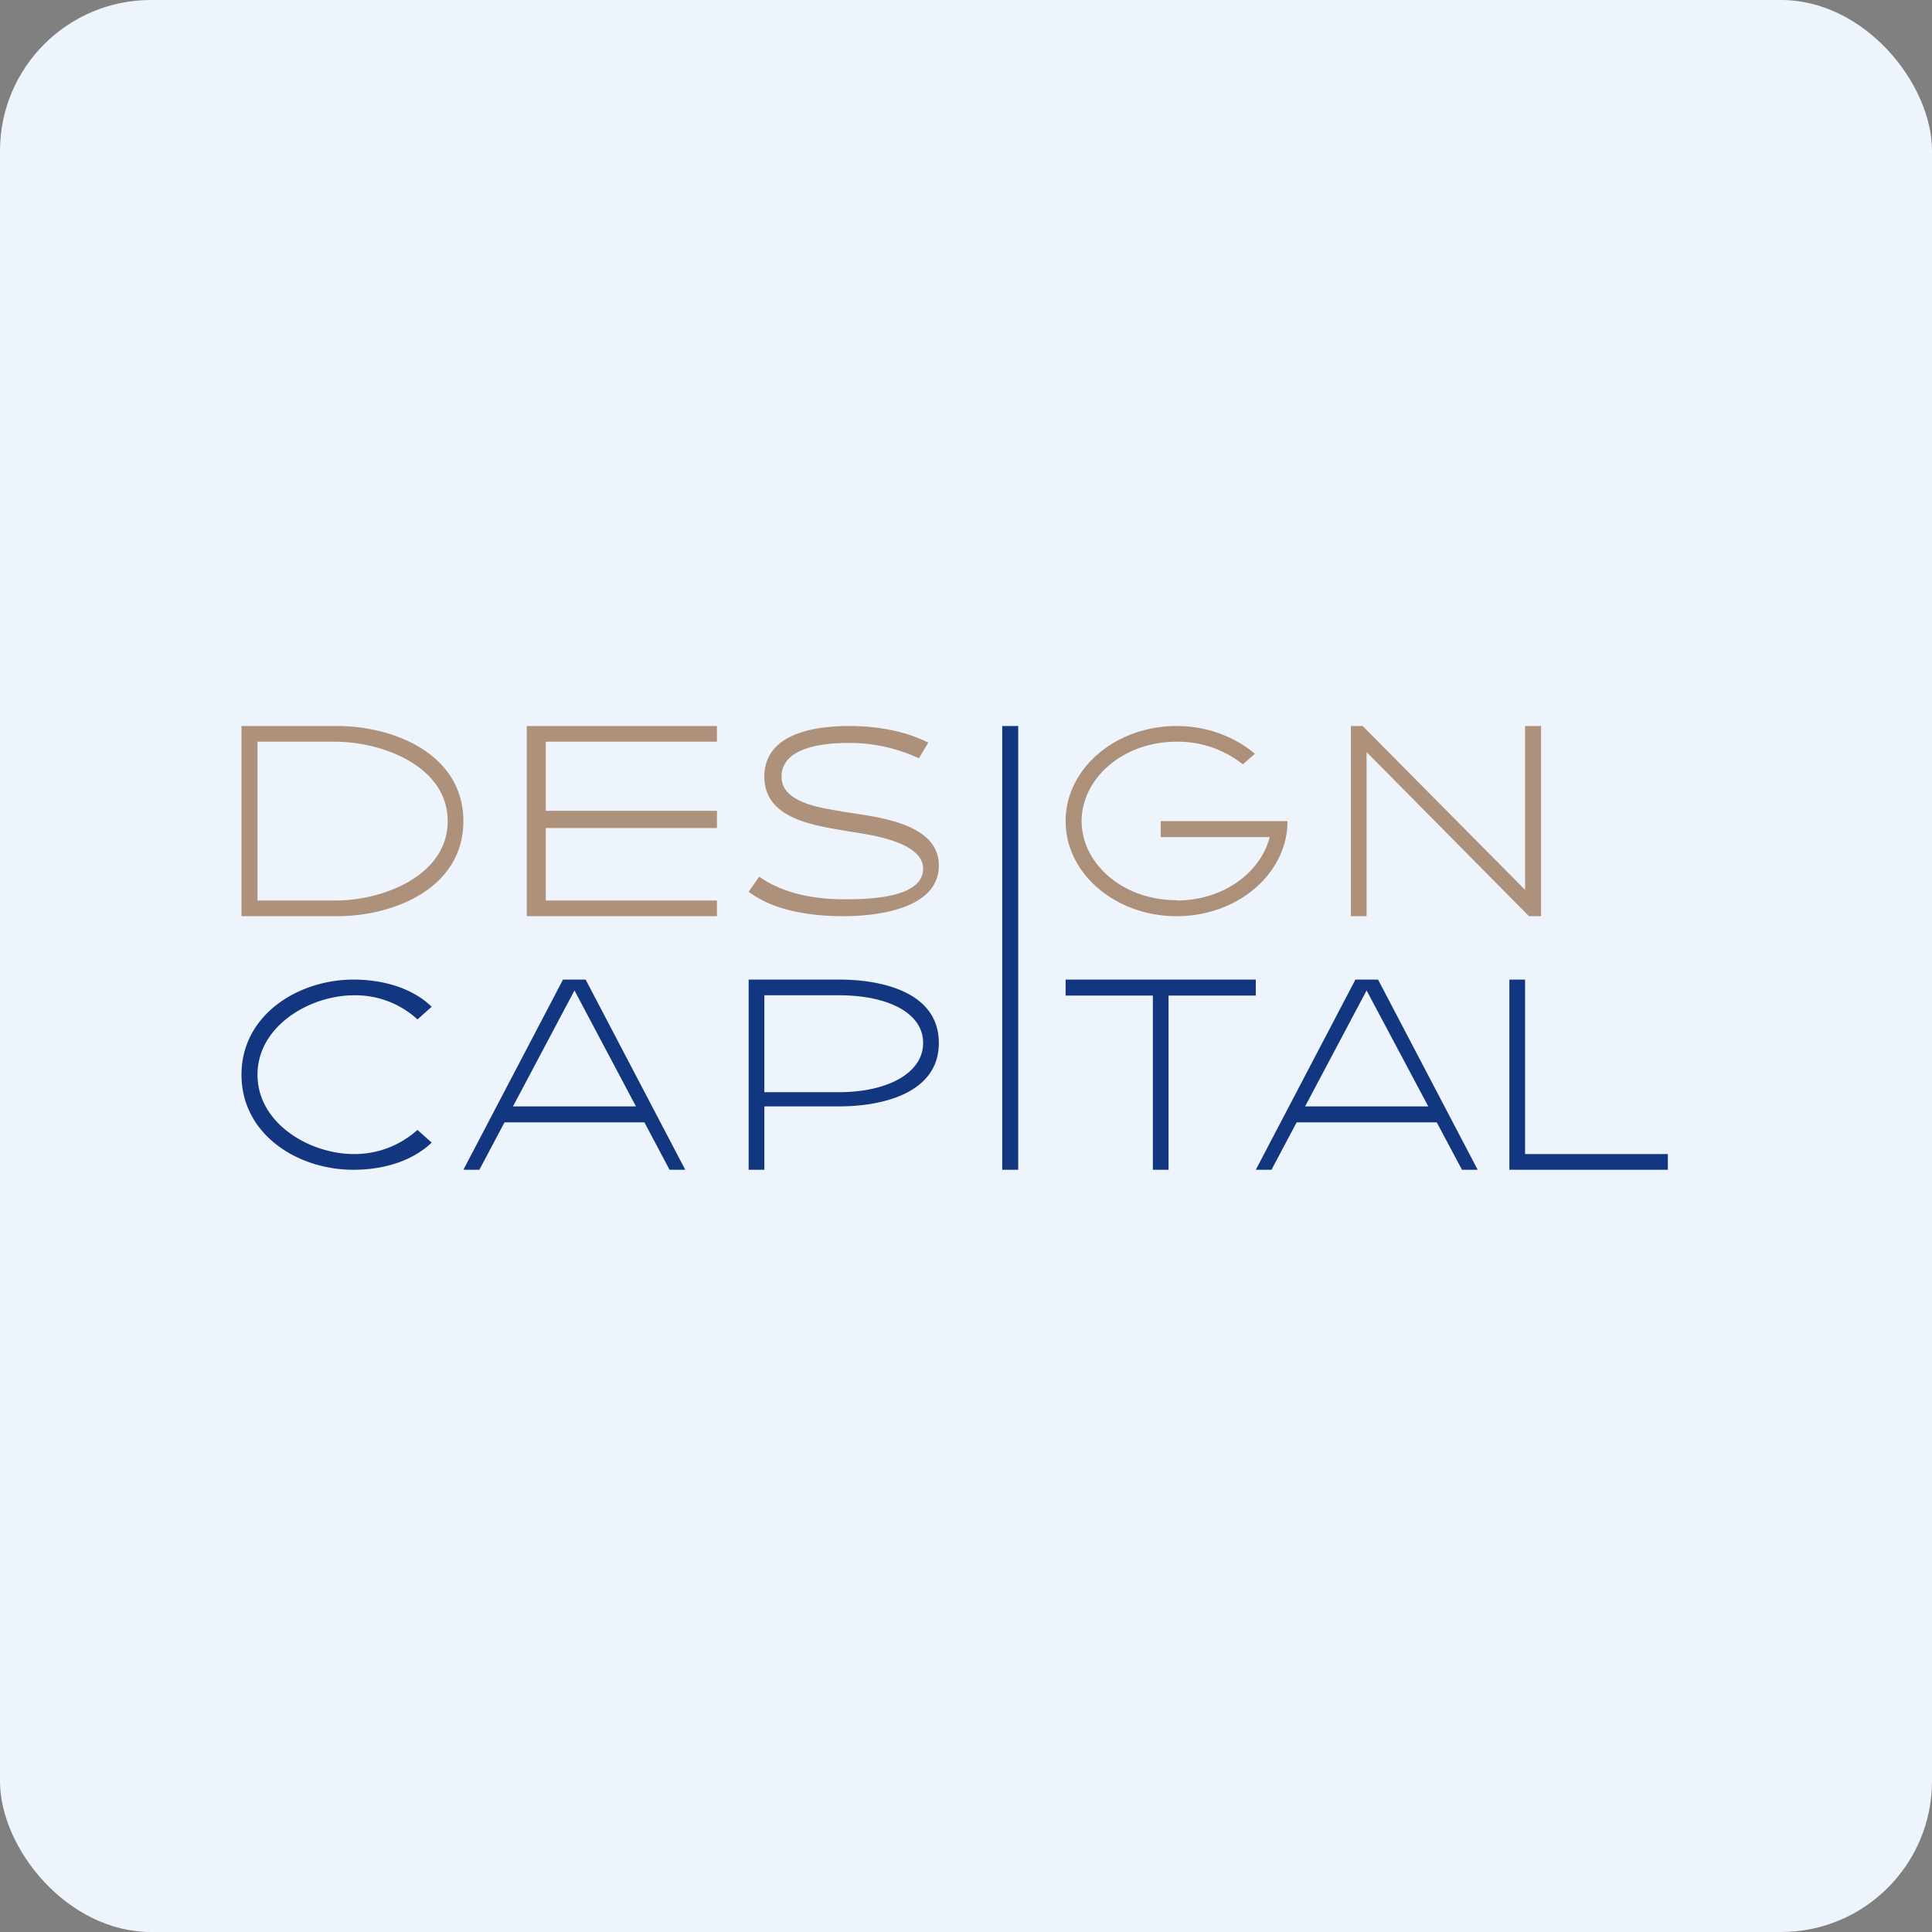 <!-- by FastBull --><svg xmlns="http://www.w3.org/2000/svg" width="64" height="64" viewBox="0 0 64 64"><rect x="0" y="0" width="64" height="64" fill="#808080" stroke="none"/><rect x="0" y="0" width="64" height="64" rx="5" ry="5" fill="#eef4fb" /><path fill="#eef4fb" d="M 2.75,2 L 61.55,2 L 61.55,60.80 L 2.75,60.80 L 2.75,2" /><path d="M 44.75,30.35 L 44.75,24.05 L 45.14,24.05 L 50.87,29.83 L 50.52,29.83 L 50.52,24.05 L 51.05,24.05 L 51.05,30.35 L 50.65,30.35 L 44.93,24.57 L 45.27,24.57 L 45.27,30.35 L 44.75,30.35 M 27.95,30.35 C 26.90,30.35 25.66,30.19 24.80,29.54 L 25.15,29.04 C 25.93,29.60 26.99,29.79 27.94,29.79 C 28.63,29.79 30.57,29.79 30.58,28.78 C 30.58,27.88 28.81,27.65 28.17,27.55 C 27.12,27.36 25.32,27.19 25.32,25.73 C 25.32,24.26 27.07,24.05 28.13,24.05 C 29.01,24.05 29.96,24.20 30.75,24.60 L 30.44,25.12 A 5.46,5.46 0 0,0 28.12,24.61 C 27.40,24.61 25.89,24.71 25.89,25.73 C 25.89,26.63 27.30,26.77 27.94,26.89 C 28.97,27.06 31.10,27.23 31.10,28.67 C 31.10,30.13 29,30.35 27.95,30.35 M 17.98,26.86 L 23.75,26.86 L 23.75,27.43 L 17.98,27.43 L 17.98,26.86 M 18.08,29.83 L 23.75,29.83 L 23.75,30.35 L 17.45,30.35 L 17.45,24.05 L 23.75,24.05 L 23.75,24.57 L 18.08,24.57 L 18.08,29.82 M 8,30.35 L 8,24.05 L 11.17,24.05 C 13.06,24.05 15.35,24.99 15.35,27.20 C 15.35,29.41 13.07,30.35 11.17,30.35 L 8,30.35 M 8.53,29.83 L 11.13,29.83 C 12.68,29.83 14.83,29.01 14.83,27.20 C 14.83,25.39 12.68,24.58 11.13,24.57 L 8.53,24.57 L 8.53,29.82" fill="#ad917a" /><path d="M 50,38.75 L 50,32.45 L 50.52,32.45 L 50.52,38.23 L 55.25,38.23 L 55.25,38.75 L 50,38.75 M 15.35,38.75 L 18.65,32.45 L 19.40,32.45 L 22.70,38.75 L 22.18,38.75 L 19.03,32.81 L 15.88,38.75 L 15.35,38.75 M 16.76,37.18 L 16.40,37.18 L 16.93,36.65 L 21.18,36.65 L 21.41,37.18 L 16.76,37.18 M 41.60,38.75 L 44.90,32.45 L 45.65,32.45 L 48.95,38.75 L 48.43,38.75 L 45.27,32.81 L 42.12,38.75 L 41.60,38.75 M 43.01,37.18 L 42.65,37.18 L 43.18,36.65 L 47.43,36.65 L 47.66,37.18 L 43.01,37.18 L 43.01,37.18 M 38.19,38.75 L 38.19,32.98 L 35.30,32.98 L 35.30,32.45 L 41.60,32.45 L 41.60,32.98 L 38.71,32.98 L 38.71,38.75 L 38.19,38.75 M 33.20,38.75 L 33.20,24.05 L 33.73,24.05 L 33.73,38.75 L 33.20,38.75 M 24.80,38.75 L 24.80,32.45 L 27.81,32.45 C 29.18,32.45 31.10,32.85 31.10,34.55 C 31.10,36.24 29.17,36.65 27.81,36.65 L 25.32,36.65 L 25.32,36.44 L 25.32,38.75 L 24.80,38.75 M 25.32,36.55 L 25.32,36.18 L 27.79,36.18 C 29.41,36.18 30.58,35.54 30.58,34.55 C 30.58,33.55 29.41,32.97 27.79,32.97 L 25.32,32.97 L 25.32,32.77 L 25.32,36.55 M 11.70,38.75 C 9.87,38.75 8,37.59 8,35.60 C 8,33.61 9.89,32.45 11.71,32.45 C 12.63,32.45 13.63,32.70 14.30,33.35 L 13.83,33.77 A 3.04,3.04 0 0,0 11.73,32.97 C 10.26,32.97 8.53,33.99 8.53,35.60 C 8.53,37.21 10.25,38.23 11.73,38.23 C 12.54,38.23 13.25,37.94 13.83,37.43 L 14.30,37.85 C 13.67,38.45 12.74,38.75 11.70,38.75" fill="#133680" /><path d="M 38.98,29.83 C 40.55,29.83 41.77,28.88 42.06,27.73 L 38.45,27.73 L 38.45,27.20 L 42.65,27.20 C 42.65,28.94 41,30.35 38.98,30.35 C 36.95,30.35 35.30,28.94 35.30,27.20 C 35.30,25.46 36.95,24.05 38.98,24.05 C 39.99,24.05 40.91,24.41 41.57,24.97 L 41.17,25.32 A 3.45,3.45 0 0,0 38.98,24.57 C 37.16,24.57 35.83,25.82 35.83,27.20 C 35.83,28.58 37.16,29.82 38.98,29.82 L 38.98,29.82" fill="#ad907a" /></svg>